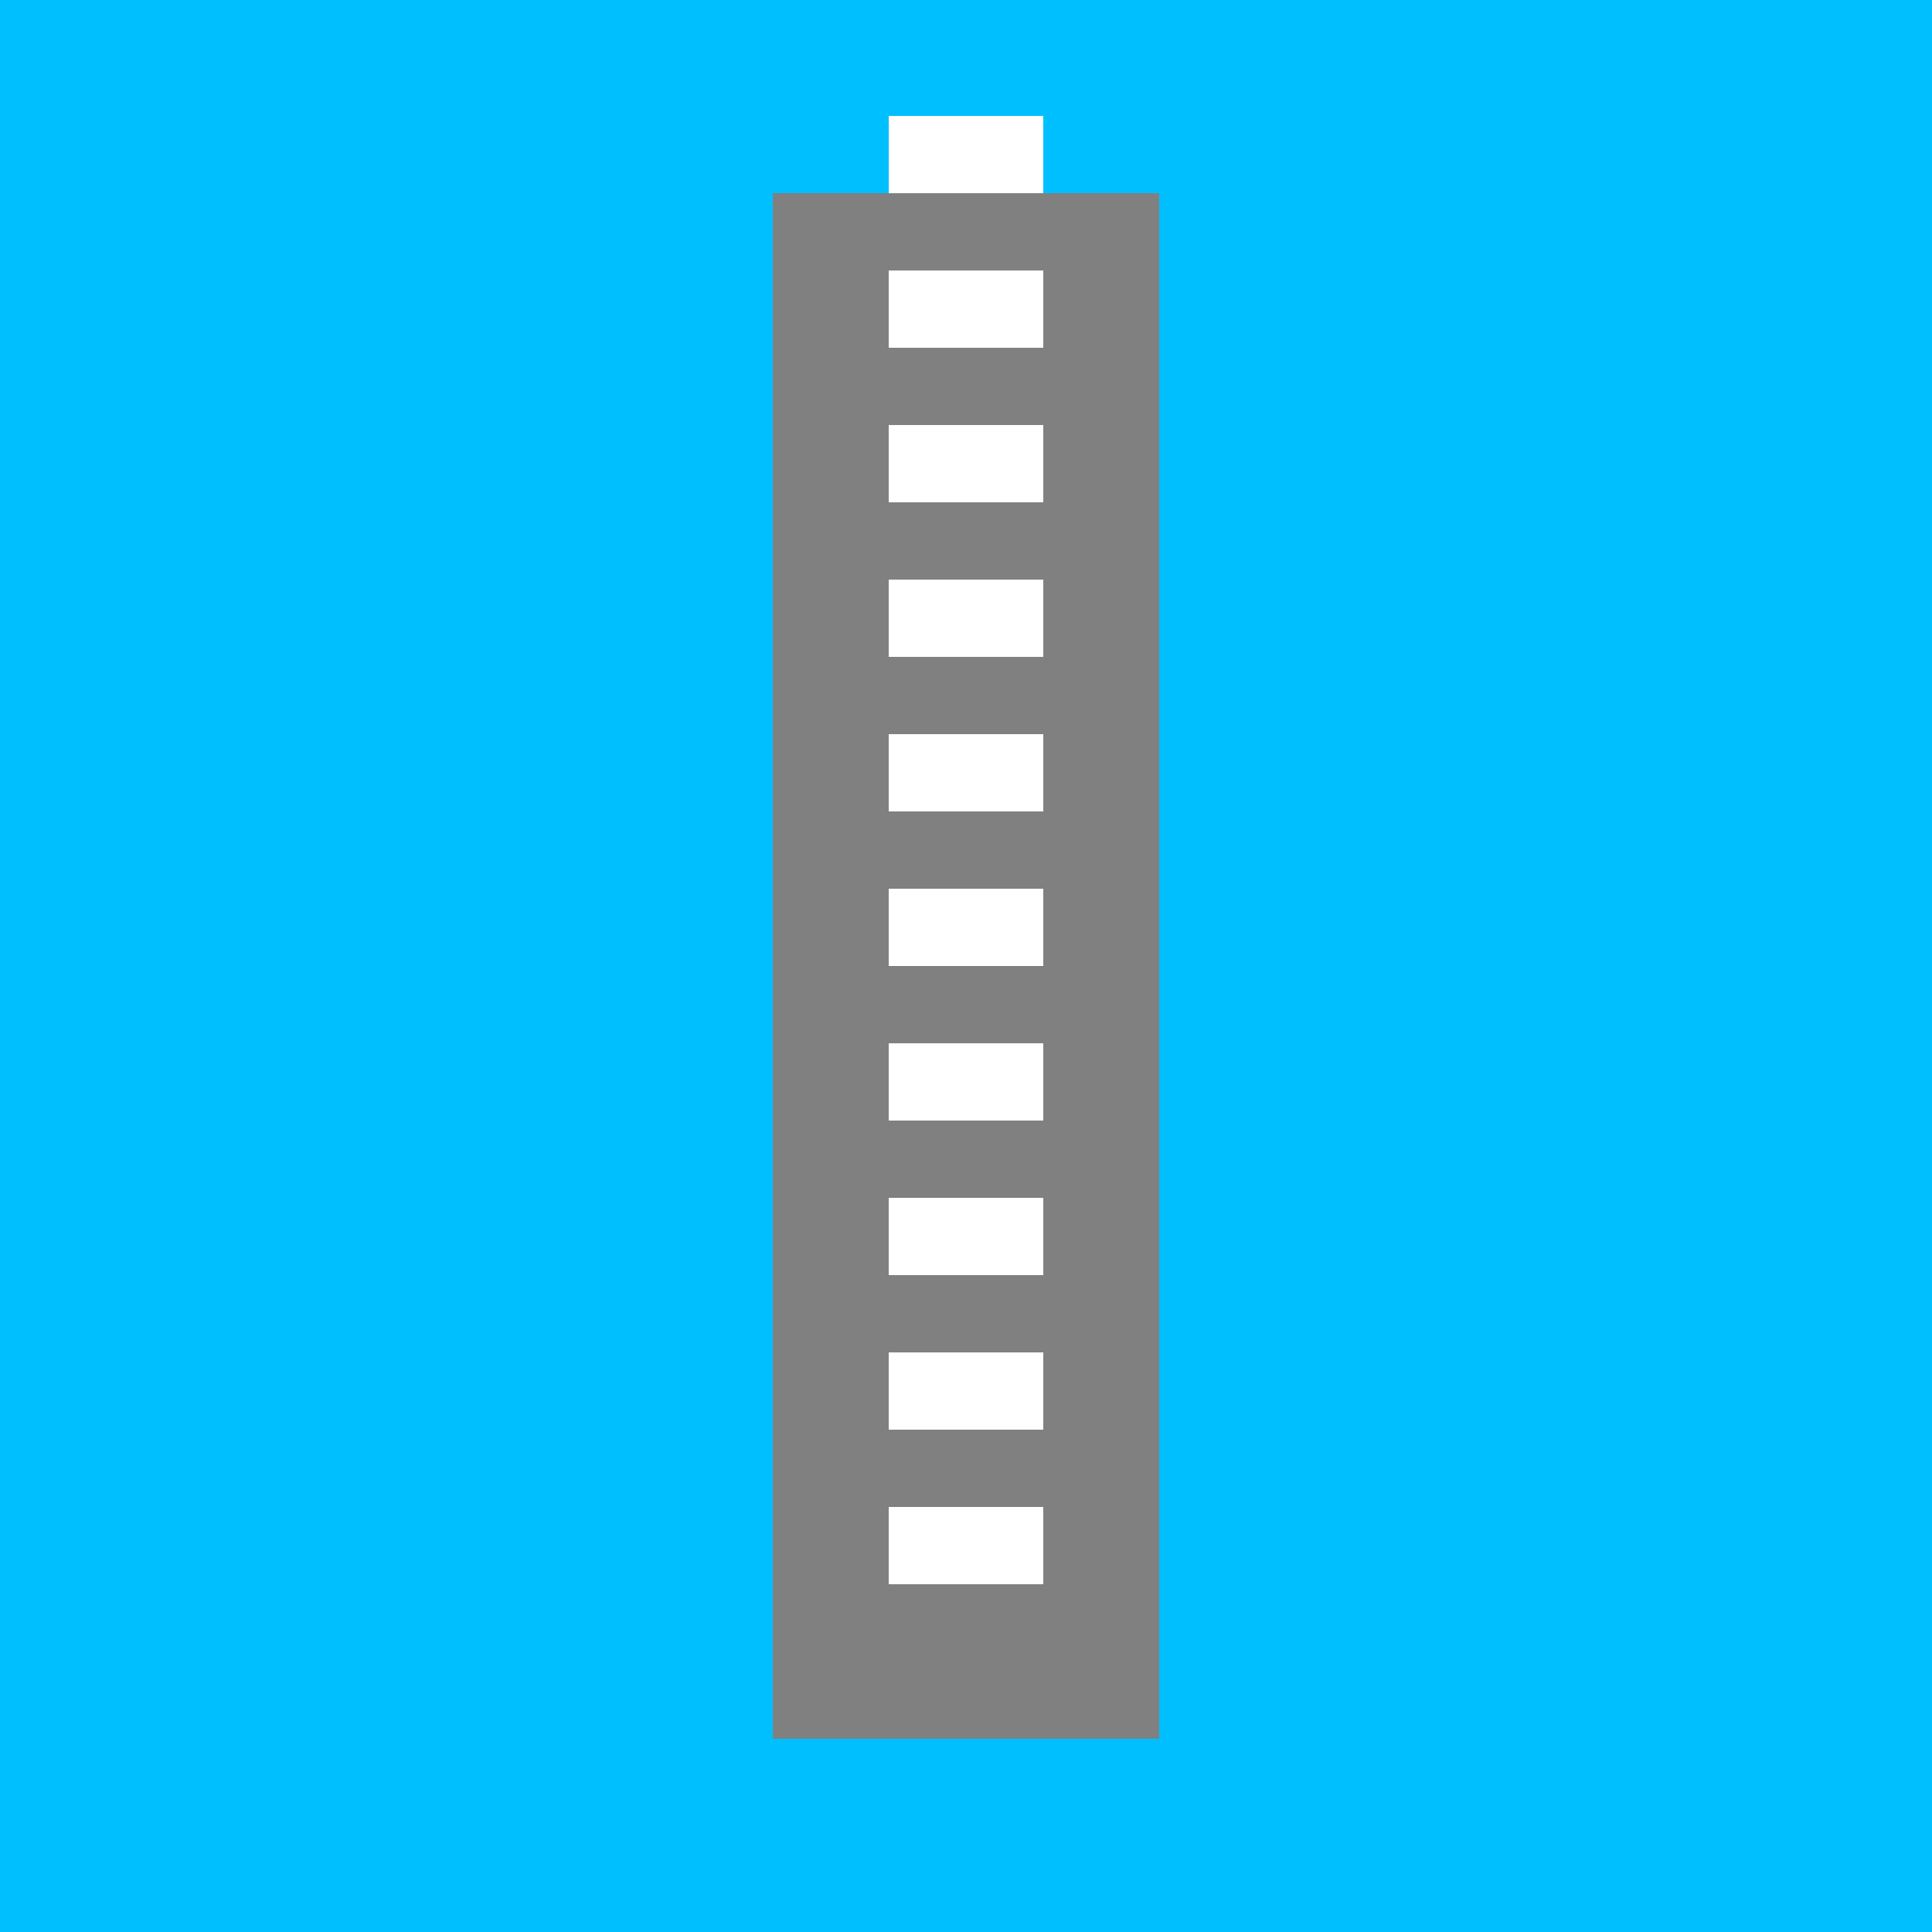 <!--

Generated by DrawGPT.
Free, open source, AI generated images in SVG, PNG, and HTML Canvas format.
https://drawgpt.ai

Created: 2024-02-15T14:37:34.509Z
Link: https://drawgpt.ai/prompt/164053/

-->
<svg xmlns="http://www.w3.org/2000/svg" xmlns:xlink="http://www.w3.org/1999/xlink" width="500" height="500"><defs/><g><rect fill="deepskyblue" stroke="none" x="0" y="0" width="512" height="512"/><rect fill="gray" stroke="none" x="200" y="50" width="100" height="400"/><rect fill="white" stroke="none" x="230" y="30" width="40" height="20"/><rect fill="white" stroke="none" x="230" y="70" width="40" height="20"/><rect fill="white" stroke="none" x="230" y="110" width="40" height="20"/><rect fill="white" stroke="none" x="230" y="150" width="40" height="20"/><rect fill="white" stroke="none" x="230" y="190" width="40" height="20"/><rect fill="white" stroke="none" x="230" y="230" width="40" height="20"/><rect fill="white" stroke="none" x="230" y="270" width="40" height="20"/><rect fill="white" stroke="none" x="230" y="310" width="40" height="20"/><rect fill="white" stroke="none" x="230" y="350" width="40" height="20"/><rect fill="white" stroke="none" x="230" y="390" width="40" height="20"/></g></svg>
